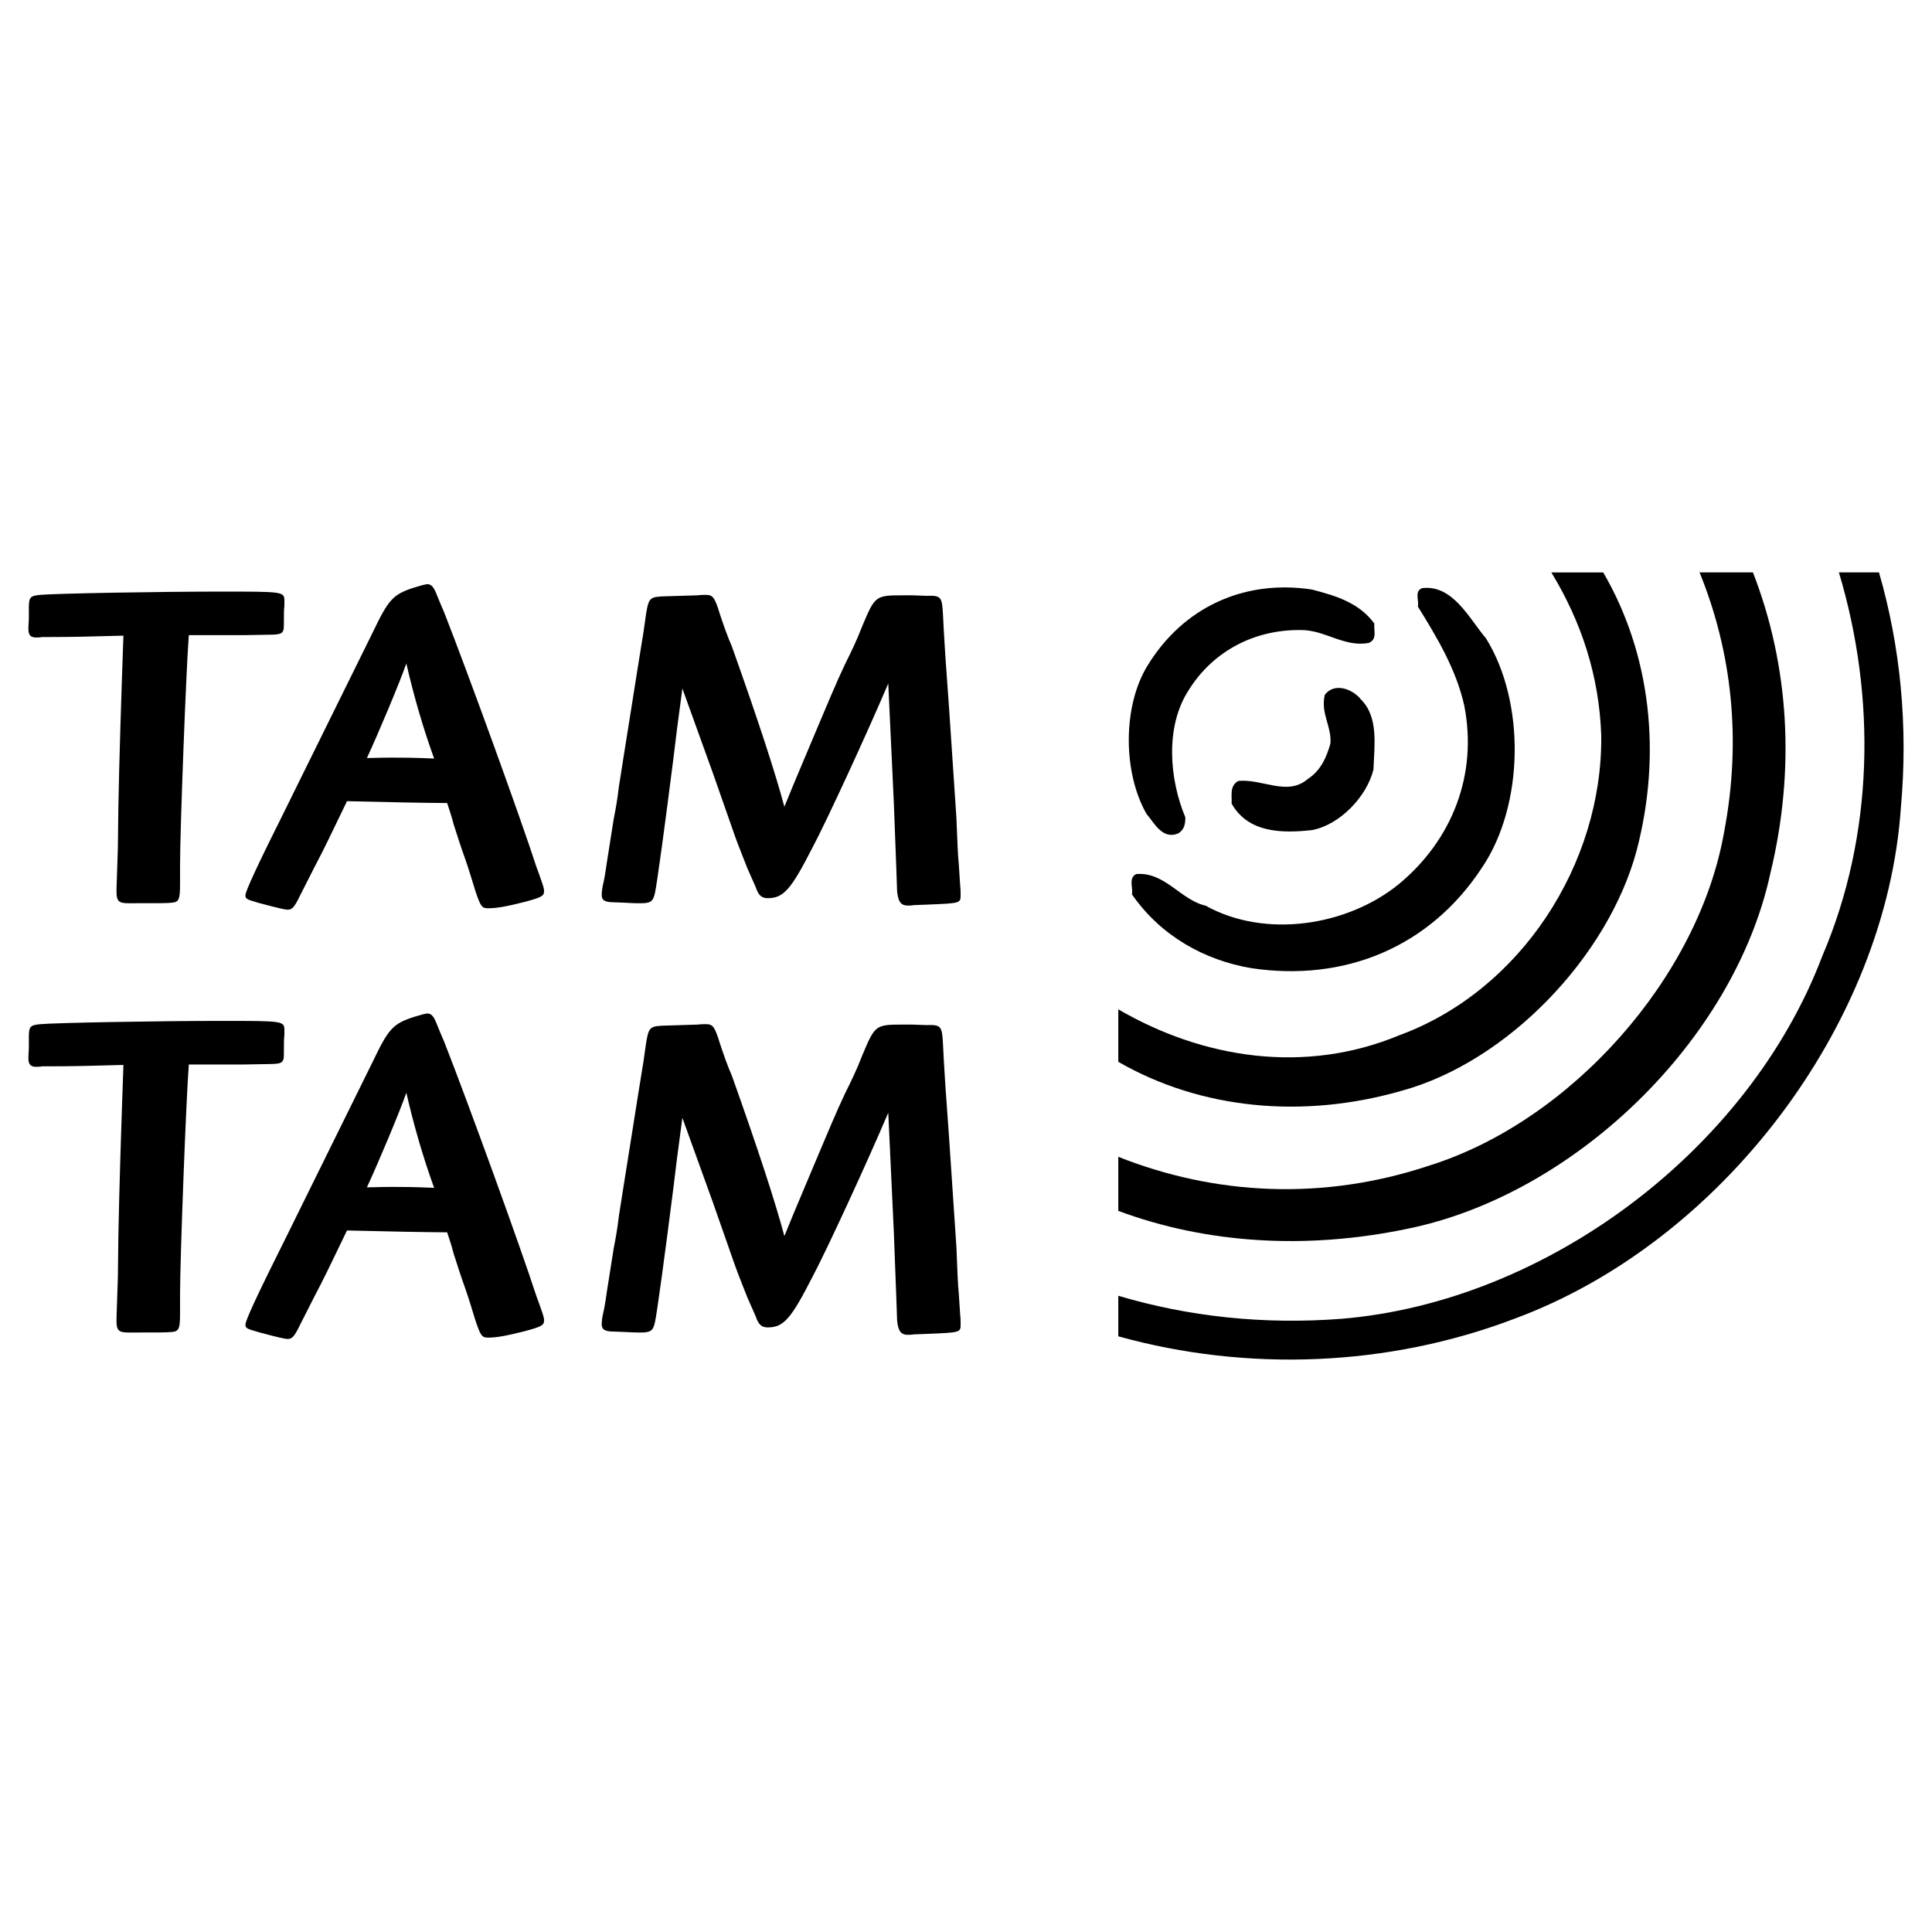 <?xml version="1.0" encoding="utf-8"?>
<!-- Generator: Adobe Illustrator 13.0.0, SVG Export Plug-In . SVG Version: 6.00 Build 14948)  -->
<!DOCTYPE svg PUBLIC "-//W3C//DTD SVG 1.0//EN" "http://www.w3.org/TR/2001/REC-SVG-20010904/DTD/svg10.dtd">
<svg version="1.0" id="Layer_1" xmlns="http://www.w3.org/2000/svg" xmlns:xlink="http://www.w3.org/1999/xlink" x="0px" y="0px"
	 width="192.756px" height="192.756px" viewBox="0 0 192.756 192.756" enable-background="new 0 0 192.756 192.756"
	 xml:space="preserve">
<g>
	<polygon fill-rule="evenodd" clip-rule="evenodd" fill="#FFFFFF" points="0,0 192.756,0 192.756,192.756 0,192.756 0,0 	"/>
	<path fill-rule="evenodd" clip-rule="evenodd" d="M183.468,57.109c3.741,12.465,3.499,26.215-1.646,38.251
		c-7.354,19.428-27.583,34.516-47.954,36.215c-7.796,0.604-15.294-0.215-22.295-2.295v4.045c12.852,3.572,26.926,3.043,39.509-1.75
		c20.604-7.592,37.108-29.283,38.571-51.02c0.733-8.145-0.049-16.059-2.186-23.447H183.468L183.468,57.109z"/>
	<path fill-rule="evenodd" clip-rule="evenodd" d="M169.566,57.109c3.232,7.946,4.202,16.721,2.45,25.898
		c-2.546,14.523-15.281,28.857-29.425,33.287c-10.562,3.521-21.336,2.965-31.019-0.879v5.395c8.865,3.289,18.768,3.873,28.756,1.805
		c16.693-3.348,32.679-18.764,36.307-35.507c2.516-10.42,1.848-20.76-1.743-29.999H169.566L169.566,57.109z"/>
	<path fill-rule="evenodd" clip-rule="evenodd" d="M159.757,73.387c0.141,12.828-8.062,25.467-20.133,29.895
		c-9.437,3.928-19.578,2.344-28.051-2.578v5.234c8.28,4.768,18.437,5.697,28.19,2.912c10.657-2.881,20.697-13.44,23.529-24.005
		c2.516-9.638,1.41-19.584-3.339-27.735h-5.174C157.744,61.992,159.551,67.357,159.757,73.387L159.757,73.387z"/>
	<path fill-rule="evenodd" clip-rule="evenodd" d="M117.553,83.15c0.611-0.378,0.709-0.943,0.709-1.603
		c-1.603-3.824-2.031-9.054,0.33-12.688c2.497-4.007,6.791-6.174,11.551-5.989c2.264,0.146,4.056,1.7,6.416,1.277
		c0.894-0.379,0.471-1.277,0.563-1.933c-1.555-2.123-3.915-2.783-6.223-3.395c-6.79-1.04-12.876,1.792-16.412,7.592
		c-2.496,4.05-2.453,10.701-0.092,14.805C115.148,82.066,115.95,83.809,117.553,83.15L117.553,83.15z"/>
	<path fill-rule="evenodd" clip-rule="evenodd" d="M124.814,96.589c9.384,1.415,17.874-2.123,23.057-10.044
		c4.196-6.228,4.339-16.506,0.378-22.868c-1.65-1.934-3.297-5.377-6.362-4.998c-0.807,0.325-0.286,1.224-0.427,1.835
		c1.934,3.114,3.816,6.271,4.624,9.855c1.364,6.883-1.181,13.439-6.557,17.87c-5.14,4.152-13.295,5.424-19.24,2.122
		c-2.496-0.563-4.057-3.394-6.932-3.157c-0.801,0.423-0.281,1.366-0.422,2.025C115.809,93.378,120.146,95.788,124.814,96.589
		L124.814,96.589z"/>
	<path fill-rule="evenodd" clip-rule="evenodd" d="M130.899,82.819c2.779-0.521,5.47-3.347,6.13-6.038
		c0.093-2.404,0.516-5.232-1.228-6.975c-0.852-1.087-2.687-1.749-3.63-0.476c-0.427,1.889,0.705,3.113,0.564,4.857
		c-0.374,1.32-0.942,2.69-2.264,3.536c-2.025,1.749-4.526-0.044-6.931,0.19c-0.894,0.52-0.612,1.462-0.661,2.264
		C124.532,83.101,127.879,83.15,130.899,82.819L130.899,82.819z"/>
	<path fill-rule="evenodd" clip-rule="evenodd" d="M18.839,63.372c-0.277,3.564-0.875,19.433-0.875,22.901v1.899
		c0,1.569-0.098,1.851-0.884,1.895c-0.461,0.049-1.249,0.049-4.299,0.049c-0.928,0-1.156-0.234-1.156-1.112
		c0-0.185,0-0.647,0.044-1.618l0.092-2.823l0.048-3.978c0.092-4.954,0.277-10.691,0.505-17.165c-3.42,0.092-5.135,0.136-7.402,0.136
		H4.224c-0.283,0.048-0.511,0.048-0.604,0.048c-0.558,0-0.786-0.233-0.786-0.836c0-0.184,0-0.184,0.044-1.015v-1.112
		c0-1.064,0.141-1.199,1.161-1.292c1.568-0.142,11.933-0.326,18.087-0.326c6.106,0,6.247,0,6.247,0.922v0.511
		c-0.048,0.369-0.048,0.694-0.048,1.297c0,1.015,0,1.063-0.142,1.297c-0.135,0.185-0.461,0.276-1.247,0.276l-2.638,0.044H18.839
		L18.839,63.372z"/>
	<path fill-rule="evenodd" clip-rule="evenodd" d="M42.159,58.378c0.185-0.048,0.374-0.093,0.51-0.093
		c0.325,0,0.603,0.277,0.836,0.88c0.276,0.688,0.553,1.34,0.83,1.985c2.361,6.014,7.588,20.407,9.204,25.399
		c0.142,0.369,0.282,0.744,0.418,1.156c0.277,0.787,0.325,0.971,0.325,1.205c0,0.51-0.325,0.646-2.083,1.111
		c-1.85,0.462-2.73,0.597-3.516,0.597c-0.598,0-0.74-0.185-1.249-1.708c-0.325-1.064-0.646-2.128-1.015-3.191
		c-0.418-1.157-0.788-2.312-1.157-3.473c-0.19-0.739-0.417-1.433-0.651-2.128c-1.71,0-6.432-0.092-9.991-0.185
		c-1.808,3.75-2.221,4.629-3.24,6.572l-1.433,2.822c-0.559,1.157-0.788,1.434-1.249,1.434c-0.232,0-0.878-0.142-2.778-0.646
		c-1.297-0.375-1.432-0.418-1.432-0.788c0-0.417,1.107-2.822,4.254-9.117c0.554-1.155,0.878-1.758,8.422-17.068
		c1.618-3.381,2.035-3.842,4.207-4.537L42.159,58.378L42.159,58.378z M39.108,75.587c1.157,0,1.987,0,4.206,0.092
		c-1.062-2.915-2.035-6.247-2.773-9.487c-0.695,1.993-2.778,6.941-3.935,9.438C38.506,75.587,38.506,75.587,39.108,75.587
		L39.108,75.587z"/>
	<path fill-rule="evenodd" clip-rule="evenodd" d="M71.136,77.161c-0.694-1.943-1.714-4.765-3.055-8.466
		c-0.554,4.07-0.602,4.581-0.878,6.844c-0.831,6.572-1.666,12.725-1.851,13.513c-0.185,0.878-0.418,1.064-1.433,1.064
		c-0.277,0-0.787,0-1.482-0.049l-1.112-0.044c-0.971,0-1.292-0.185-1.292-0.742c0-0.229,0.044-0.646,0.137-1.064
		c0.092-0.369,0.232-1.107,0.369-2.127c0.232-1.481,0.465-2.963,0.694-4.396c0.185-0.922,0.375-1.987,0.511-3.19
		c0.369-2.27,0.694-4.489,1.063-6.708l0.836-5.274c0.277-1.666,0.461-2.915,0.553-3.426l0.277-1.943
		c0.277-1.574,0.369-1.616,2.084-1.666l3.05-0.093c0.326-0.042,0.604-0.042,0.836-0.042c0.694,0,0.878,0.277,1.389,1.943
		c0.369,1.107,0.738,2.171,1.199,3.234c2.638,7.403,4.352,12.678,5.227,15.96c0.695-1.709,0.928-2.263,1.297-3.142
		c3.565-8.466,3.75-8.928,4.765-11.104c0.602-1.203,1.205-2.452,1.714-3.793c1.292-3.055,1.292-3.055,4.206-3.055h0.788l1.389,0.05
		c1.481-0.05,1.574,0.092,1.666,1.893c0.048,1.112,0.092,1.808,0.232,4.072c0.136,1.714,0.505,7.081,1.107,16.193
		c0.092,2.269,0.142,3.75,0.234,4.581l0.135,2.083c0.05,0.414,0.05,0.788,0.05,1.017c0,0.835,0,0.835-3.376,0.97l-1.297,0.05
		c-0.233,0.043-0.461,0.043-0.602,0.043c-0.695,0-0.972-0.413-1.064-1.476c0-0.233-0.092-2.687-0.325-8.791
		c-0.092-2.129-0.277-6.062-0.555-11.891c-2.083,4.906-6.153,13.741-7.586,16.422c-2.127,4.162-2.871,4.998-4.439,4.998
		c-0.603,0-0.928-0.277-1.205-1.112l-0.836-1.895c-0.413-1.063-0.83-2.083-1.199-3.098L71.136,77.161L71.136,77.161z"/>
	<path fill-rule="evenodd" clip-rule="evenodd" d="M18.839,106.203c-0.277,3.564-0.875,19.432-0.875,22.9v1.898
		c0,1.574-0.098,1.852-0.884,1.895c-0.461,0.049-1.249,0.049-4.299,0.049c-0.928,0-1.156-0.232-1.156-1.111
		c0-0.186,0-0.646,0.044-1.617l0.092-2.822l0.048-3.979c0.092-4.953,0.277-10.691,0.505-17.166c-3.42,0.094-5.135,0.137-7.402,0.137
		H4.224c-0.283,0.049-0.511,0.049-0.604,0.049c-0.558,0-0.786-0.232-0.786-0.83c0-0.191,0-0.191,0.044-1.021v-1.111
		c0-1.064,0.141-1.199,1.161-1.293c1.568-0.141,11.933-0.326,18.087-0.326c6.106,0,6.247,0,6.247,0.93v0.504
		c-0.048,0.373-0.048,0.695-0.048,1.297c0,1.021,0,1.064-0.142,1.297c-0.135,0.186-0.461,0.277-1.247,0.277l-2.638,0.045H18.839
		L18.839,106.203z"/>
	<path fill-rule="evenodd" clip-rule="evenodd" d="M42.159,101.209c0.185-0.049,0.374-0.092,0.51-0.092
		c0.325,0,0.603,0.275,0.836,0.877c0.276,0.691,0.553,1.342,0.83,1.988c2.361,6.014,7.588,20.406,9.204,25.398
		c0.142,0.375,0.282,0.742,0.418,1.156c0.277,0.785,0.325,0.971,0.325,1.205c0,0.51-0.325,0.645-2.083,1.111
		c-1.85,0.463-2.73,0.602-3.516,0.602c-0.598,0-0.74-0.189-1.249-1.713c-0.325-1.064-0.646-2.129-1.015-3.191
		c-0.418-1.156-0.788-2.312-1.157-3.469c-0.19-0.744-0.417-1.438-0.651-2.133c-1.71,0-6.432-0.092-9.991-0.184
		c-1.808,3.75-2.221,4.629-3.24,6.57l-1.433,2.822c-0.559,1.158-0.788,1.434-1.249,1.434c-0.232,0-0.878-0.137-2.778-0.646
		c-1.297-0.369-1.432-0.418-1.432-0.787c0-0.416,1.107-2.822,4.254-9.117c0.554-1.154,0.878-1.752,8.422-17.066
		c1.618-3.383,2.035-3.844,4.207-4.537L42.159,101.209L42.159,101.209z M39.108,118.418c1.157,0,1.987,0,4.206,0.092
		c-1.062-2.914-2.035-6.246-2.773-9.486c-0.695,1.992-2.778,6.941-3.935,9.439C38.506,118.418,38.506,118.418,39.108,118.418
		L39.108,118.418z"/>
	<path fill-rule="evenodd" clip-rule="evenodd" d="M71.136,119.992c-0.694-1.943-1.714-4.766-3.055-8.467
		c-0.554,4.07-0.602,4.58-0.878,6.844c-0.831,6.572-1.666,12.725-1.851,13.514c-0.185,0.877-0.418,1.062-1.433,1.062
		c-0.277,0-0.787,0-1.482-0.049l-1.112-0.043c-0.971,0-1.292-0.186-1.292-0.742c0-0.229,0.044-0.648,0.137-1.064
		c0.092-0.369,0.232-1.107,0.369-2.127c0.232-1.482,0.465-2.959,0.694-4.396c0.185-0.924,0.375-1.988,0.511-3.191
		c0.369-2.268,0.694-4.488,1.063-6.707l0.836-5.275c0.277-1.666,0.461-2.914,0.553-3.426l0.277-1.941
		c0.277-1.574,0.369-1.617,2.084-1.666l3.05-0.094c0.326-0.043,0.604-0.043,0.836-0.043c0.694,0,0.878,0.277,1.389,1.943
		c0.369,1.107,0.738,2.172,1.199,3.234c2.638,7.402,4.352,12.678,5.227,15.967c0.695-1.715,0.928-2.27,1.297-3.148
		c3.565-8.467,3.75-8.928,4.765-11.104c0.602-1.203,1.205-2.453,1.714-3.793c1.292-3.057,1.292-3.057,4.206-3.057h0.788l1.389,0.051
		c1.481-0.051,1.574,0.092,1.666,1.893c0.048,1.113,0.092,1.809,0.232,4.072c0.136,1.713,0.505,7.08,1.107,16.191
		c0.092,2.27,0.142,3.752,0.234,4.582l0.135,2.082c0.05,0.414,0.05,0.789,0.05,1.018c0,0.834,0,0.834-3.376,0.971l-1.297,0.049
		c-0.233,0.043-0.461,0.043-0.602,0.043c-0.695,0-0.972-0.414-1.064-1.477c0-0.234-0.092-2.686-0.325-8.791
		c-0.092-2.129-0.277-6.062-0.555-11.891c-2.083,4.906-6.153,13.742-7.586,16.422c-2.127,4.168-2.871,4.998-4.439,4.998
		c-0.603,0-0.928-0.277-1.205-1.113l-0.836-1.895c-0.413-1.062-0.83-2.082-1.199-3.098L71.136,119.992L71.136,119.992z"/>
</g>
</svg>
